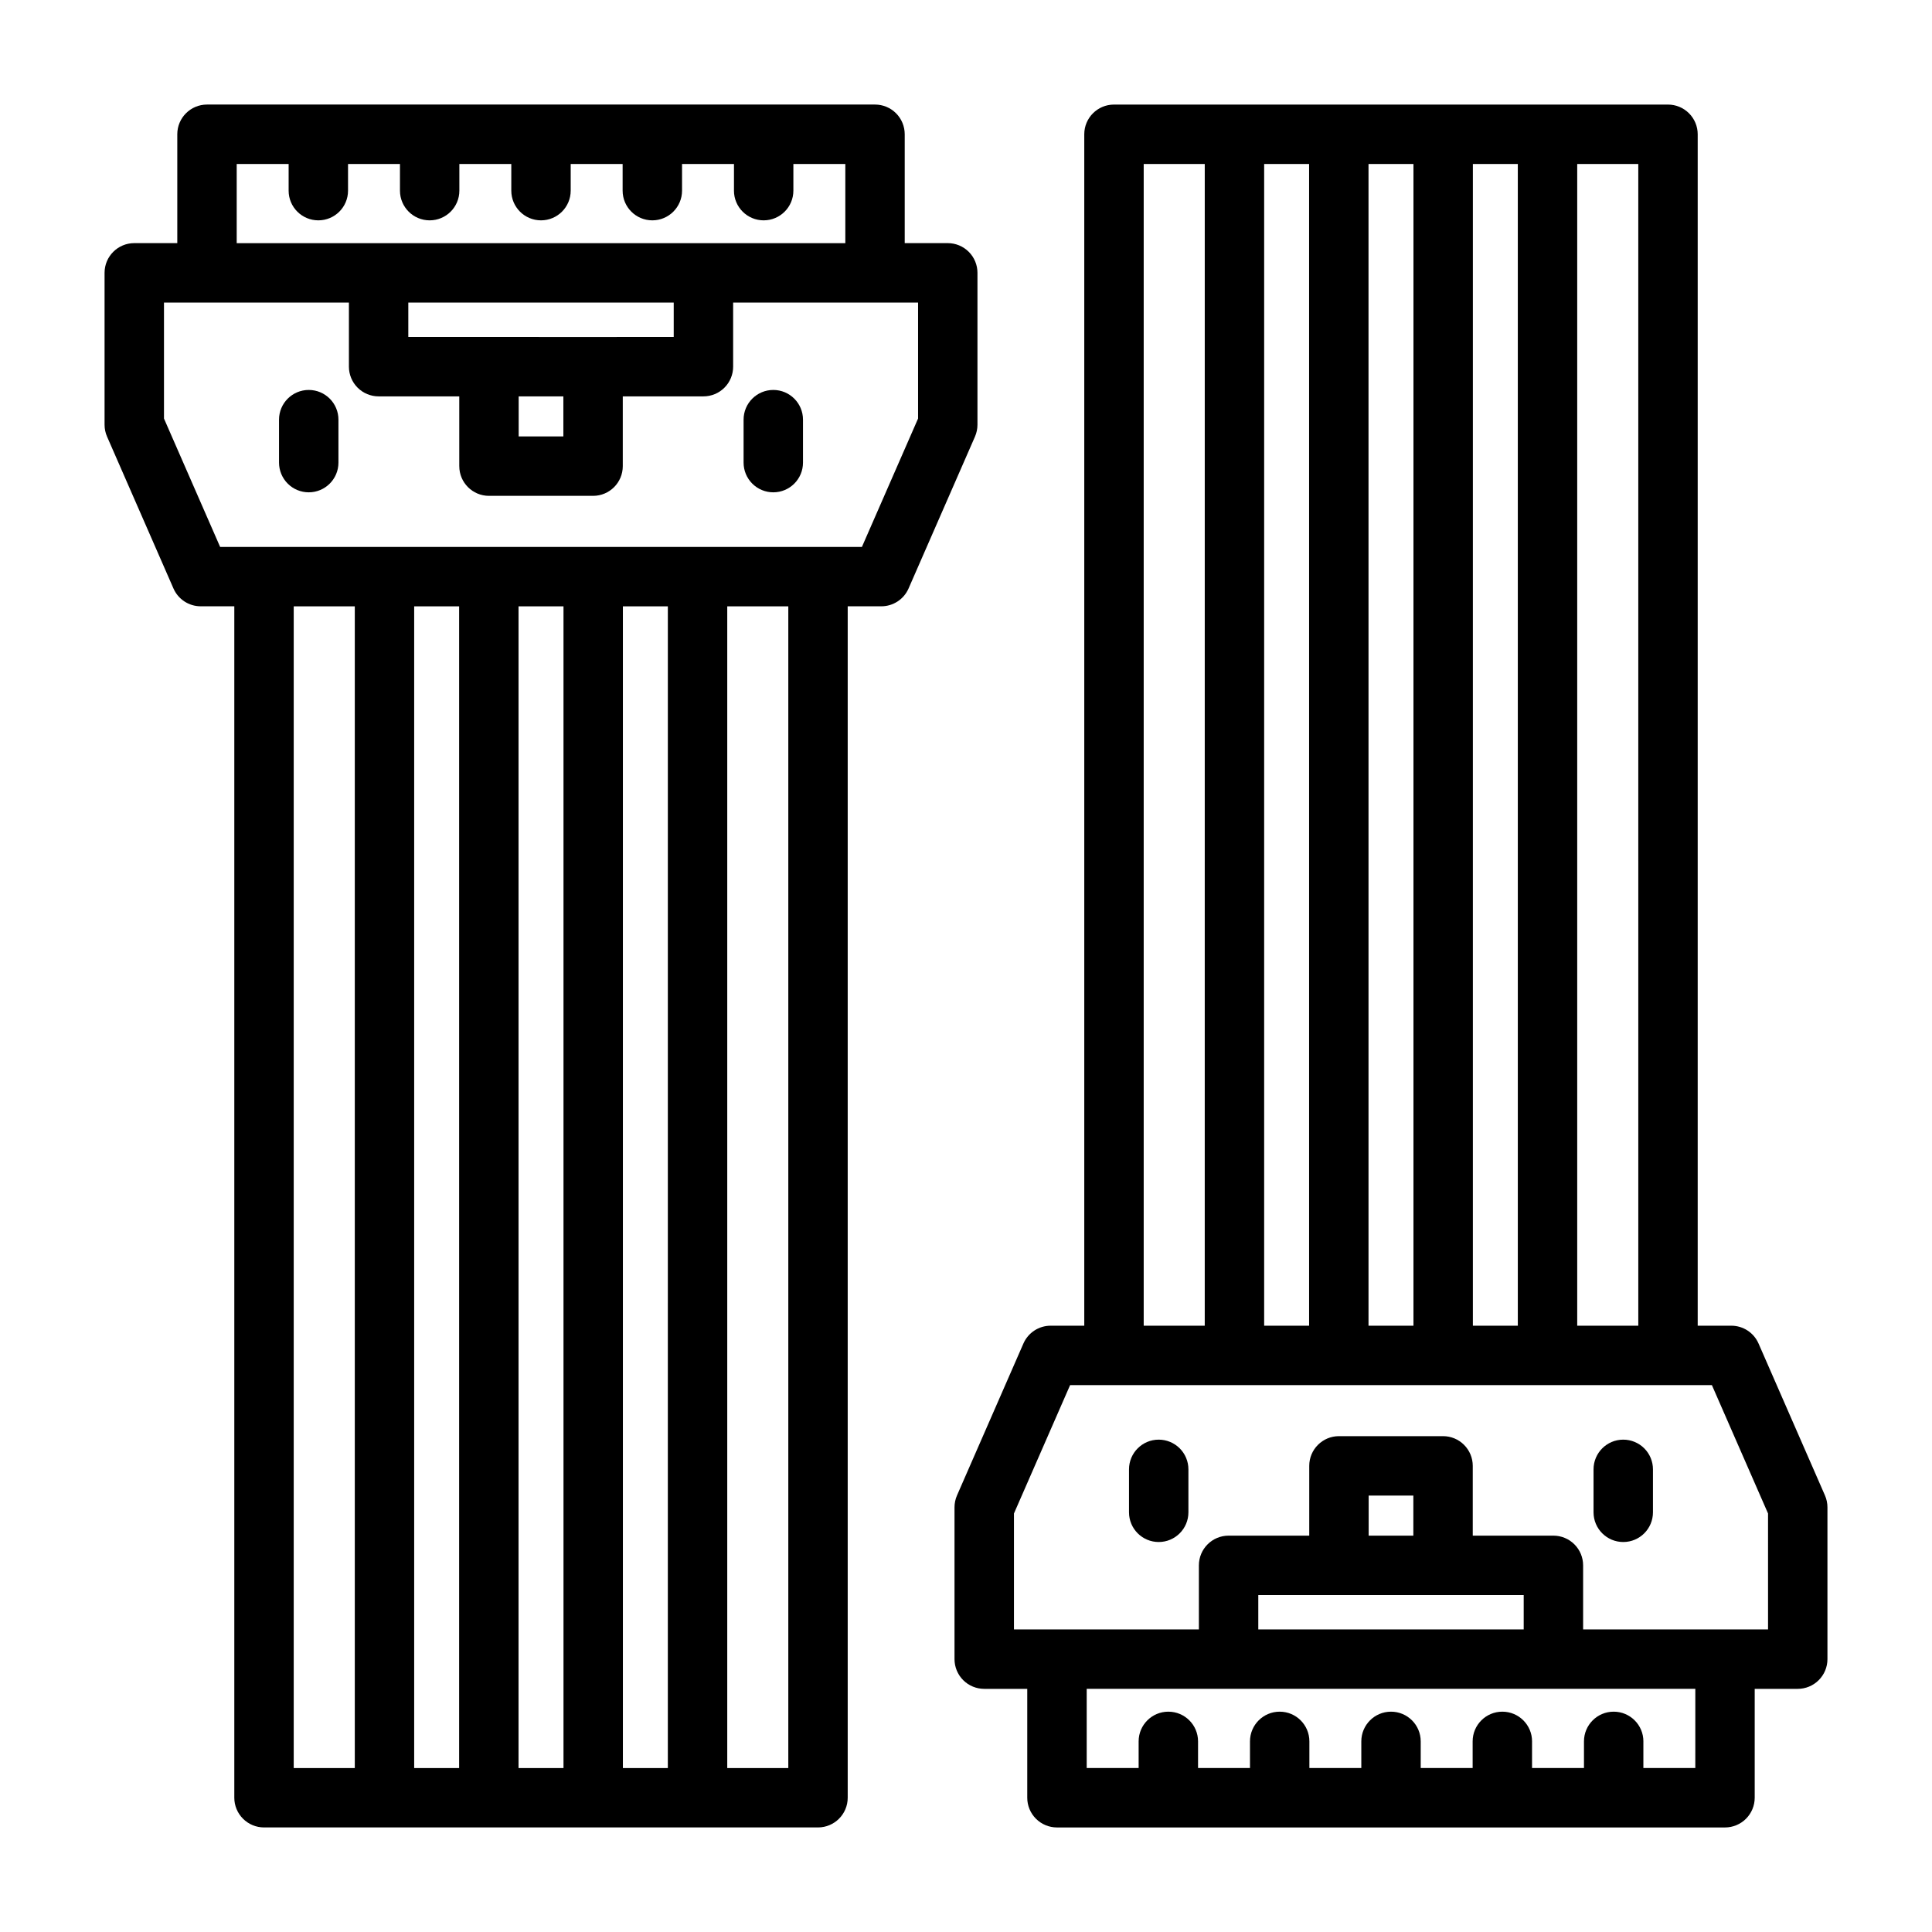 <?xml version="1.0" encoding="UTF-8"?>
<!-- Uploaded to: ICON Repo, www.iconrepo.com, Generator: ICON Repo Mixer Tools -->
<svg fill="#000000" width="800px" height="800px" version="1.1" viewBox="144 144 512 512" xmlns="http://www.w3.org/2000/svg">
 <g>
  <path d="m360.78 628.29c4.348-0.004 7.871-3.527 7.871-7.875v-315.74h8.914c3.129 0 5.957-1.852 7.211-4.715l17.602-40.246v-0.004c0.434-0.992 0.66-2.066 0.66-3.152v-40.254c0-2.086-0.828-4.09-2.305-5.566-1.477-1.477-3.481-2.305-5.566-2.305h-11.406v-28.852c0-2.09-0.828-4.09-2.305-5.566-1.477-1.477-3.481-2.305-5.566-2.305h-177.03c-4.348 0-7.875 3.523-7.875 7.871v28.852h-11.402c-4.348 0-7.871 3.523-7.871 7.871v40.254c0 1.086 0.223 2.16 0.66 3.152l17.602 40.25c1.254 2.863 4.082 4.715 7.211 4.715h8.91v315.74c0 2.09 0.828 4.09 2.305 5.566 1.477 1.477 3.477 2.309 5.566 2.309zm-95.105-323.61v307.87h-11.914v-307.87zm27.656 0v307.87h-11.914v-307.87zm27.656 0-0.004 307.87h-11.91v-307.87zm31.922 307.87h-16.18v-307.87h16.18zm-146.18-425.09h13.762v7.062c0 4.348 3.523 7.871 7.871 7.871 4.348 0 7.871-3.523 7.871-7.871v-7.062h13.762v7.062c0 4.348 3.523 7.871 7.871 7.871 4.348 0 7.871-3.523 7.871-7.871v-7.062h13.762v7.062c0 4.348 3.523 7.871 7.871 7.871s7.871-3.523 7.871-7.871v-7.062h13.762v7.062c0 4.348 3.523 7.871 7.871 7.871s7.875-3.523 7.875-7.871v-7.062h13.762v7.062h-0.004c0 4.348 3.523 7.871 7.871 7.871s7.875-3.523 7.875-7.871v-7.062h13.766v20.98h-161.29zm74.723 61.582h11.844v10.621h-11.844zm19.715-15.742-48.961-0.004v-9.113h70.336v9.113zm-113.71 21.617v-30.734h49.008v16.988c0 2.086 0.832 4.09 2.305 5.566 1.477 1.473 3.481 2.305 5.566 2.305h21.375v18.492h0.004c0 4.348 3.523 7.871 7.871 7.871h27.586c4.348 0 7.871-3.523 7.871-7.871v-18.492h21.375c2.09 0 4.09-0.828 5.566-2.305 1.477-1.477 2.305-3.481 2.305-5.566v-16.988h49.008v30.734l-14.879 34.02-170.08 0.004zm34.383 49.766h16.184v307.87h-16.184z"/>
  <path d="m225.82 274.47c4.344 0 7.871-3.523 7.871-7.871v-11.387c0-4.348-3.523-7.871-7.871-7.871-4.348 0-7.875 3.523-7.875 7.871v11.387c0 2.086 0.832 4.09 2.309 5.566 1.473 1.477 3.477 2.305 5.566 2.305z"/>
  <path d="m348.93 274.47c4.348 0 7.871-3.523 7.871-7.871v-11.387c0-4.348-3.523-7.871-7.871-7.871-4.348 0-7.871 3.523-7.871 7.871v11.387c0 2.086 0.828 4.09 2.305 5.566 1.477 1.477 3.481 2.305 5.566 2.305z"/>
  <path d="m610.03 500.04c-1.254-2.863-4.086-4.715-7.211-4.715h-8.91v-315.74c0-2.09-0.832-4.09-2.309-5.566-1.477-1.477-3.477-2.305-5.566-2.305h-146.82c-4.348 0-7.871 3.523-7.871 7.871v315.74h-8.914c-3.125 0-5.957 1.852-7.211 4.715l-17.598 40.25c-0.438 0.992-0.664 2.07-0.664 3.156v40.246c0 2.09 0.832 4.09 2.305 5.566 1.477 1.477 3.481 2.305 5.566 2.305h11.406v28.855c0 2.09 0.828 4.09 2.305 5.566 1.477 1.477 3.481 2.309 5.566 2.309h177.04c2.086 0 4.09-0.832 5.566-2.309 1.473-1.477 2.305-3.477 2.305-5.566v-28.855h11.402c2.09 0 4.09-0.828 5.566-2.305 1.477-1.477 2.309-3.477 2.309-5.566v-40.246c0-1.086-0.227-2.164-0.664-3.156zm-31.863-4.715h-16.188v-307.87h16.184zm-43.84 0v-307.87h11.91v307.87zm-27.656 0v-307.87h11.91v307.87zm-27.656 0v-307.87h11.91v307.87zm-31.922-307.87h16.18l-0.004 307.87h-16.176zm146.18 425.09h-13.762v-7.062h0.004c0-4.348-3.527-7.871-7.875-7.871-4.348 0-7.871 3.523-7.871 7.871v7.062h-13.762v-7.062h0.004c0-4.348-3.527-7.871-7.875-7.871s-7.871 3.523-7.871 7.871v7.062h-13.762v-7.062c0-4.348-3.523-7.871-7.871-7.871s-7.871 3.523-7.871 7.871v7.062h-13.762v-7.062c0-4.348-3.523-7.871-7.871-7.871s-7.871 3.523-7.871 7.871v7.062h-13.762v-7.062c0-4.348-3.527-7.871-7.875-7.871-4.348 0-7.871 3.523-7.871 7.871v7.062h-13.762v-20.984h161.29zm-74.723-61.582h-11.84v-10.621h11.844zm29.246 15.742v9.109l-70.336 0.004v-9.109zm64.754 9.113h-49.008v-16.98c0-2.09-0.828-4.09-2.305-5.566-1.477-1.477-3.481-2.309-5.566-2.309h-21.375v-18.496c0-2.086-0.832-4.09-2.309-5.566-1.473-1.477-3.477-2.305-5.566-2.305h-27.586c-4.348 0-7.871 3.523-7.871 7.871v18.496h-21.375c-4.348 0-7.871 3.527-7.871 7.875v16.98h-49.008v-30.73l14.879-34.02h170.08l14.879 34.02z"/>
  <path d="m451.07 525.52c-4.348 0-7.871 3.523-7.871 7.871v11.387c0 4.348 3.523 7.871 7.871 7.871 4.348 0 7.871-3.523 7.871-7.871v-11.387c0-2.086-0.828-4.09-2.305-5.566-1.477-1.473-3.477-2.305-5.566-2.305z"/>
  <path d="m574.18 525.52c-4.348 0-7.871 3.523-7.875 7.871v11.387c0 4.348 3.527 7.871 7.875 7.871 4.348 0 7.871-3.523 7.871-7.871v-11.387c0-2.086-0.828-4.09-2.305-5.566-1.477-1.473-3.481-2.305-5.566-2.305z"/>
 </g>
</svg>